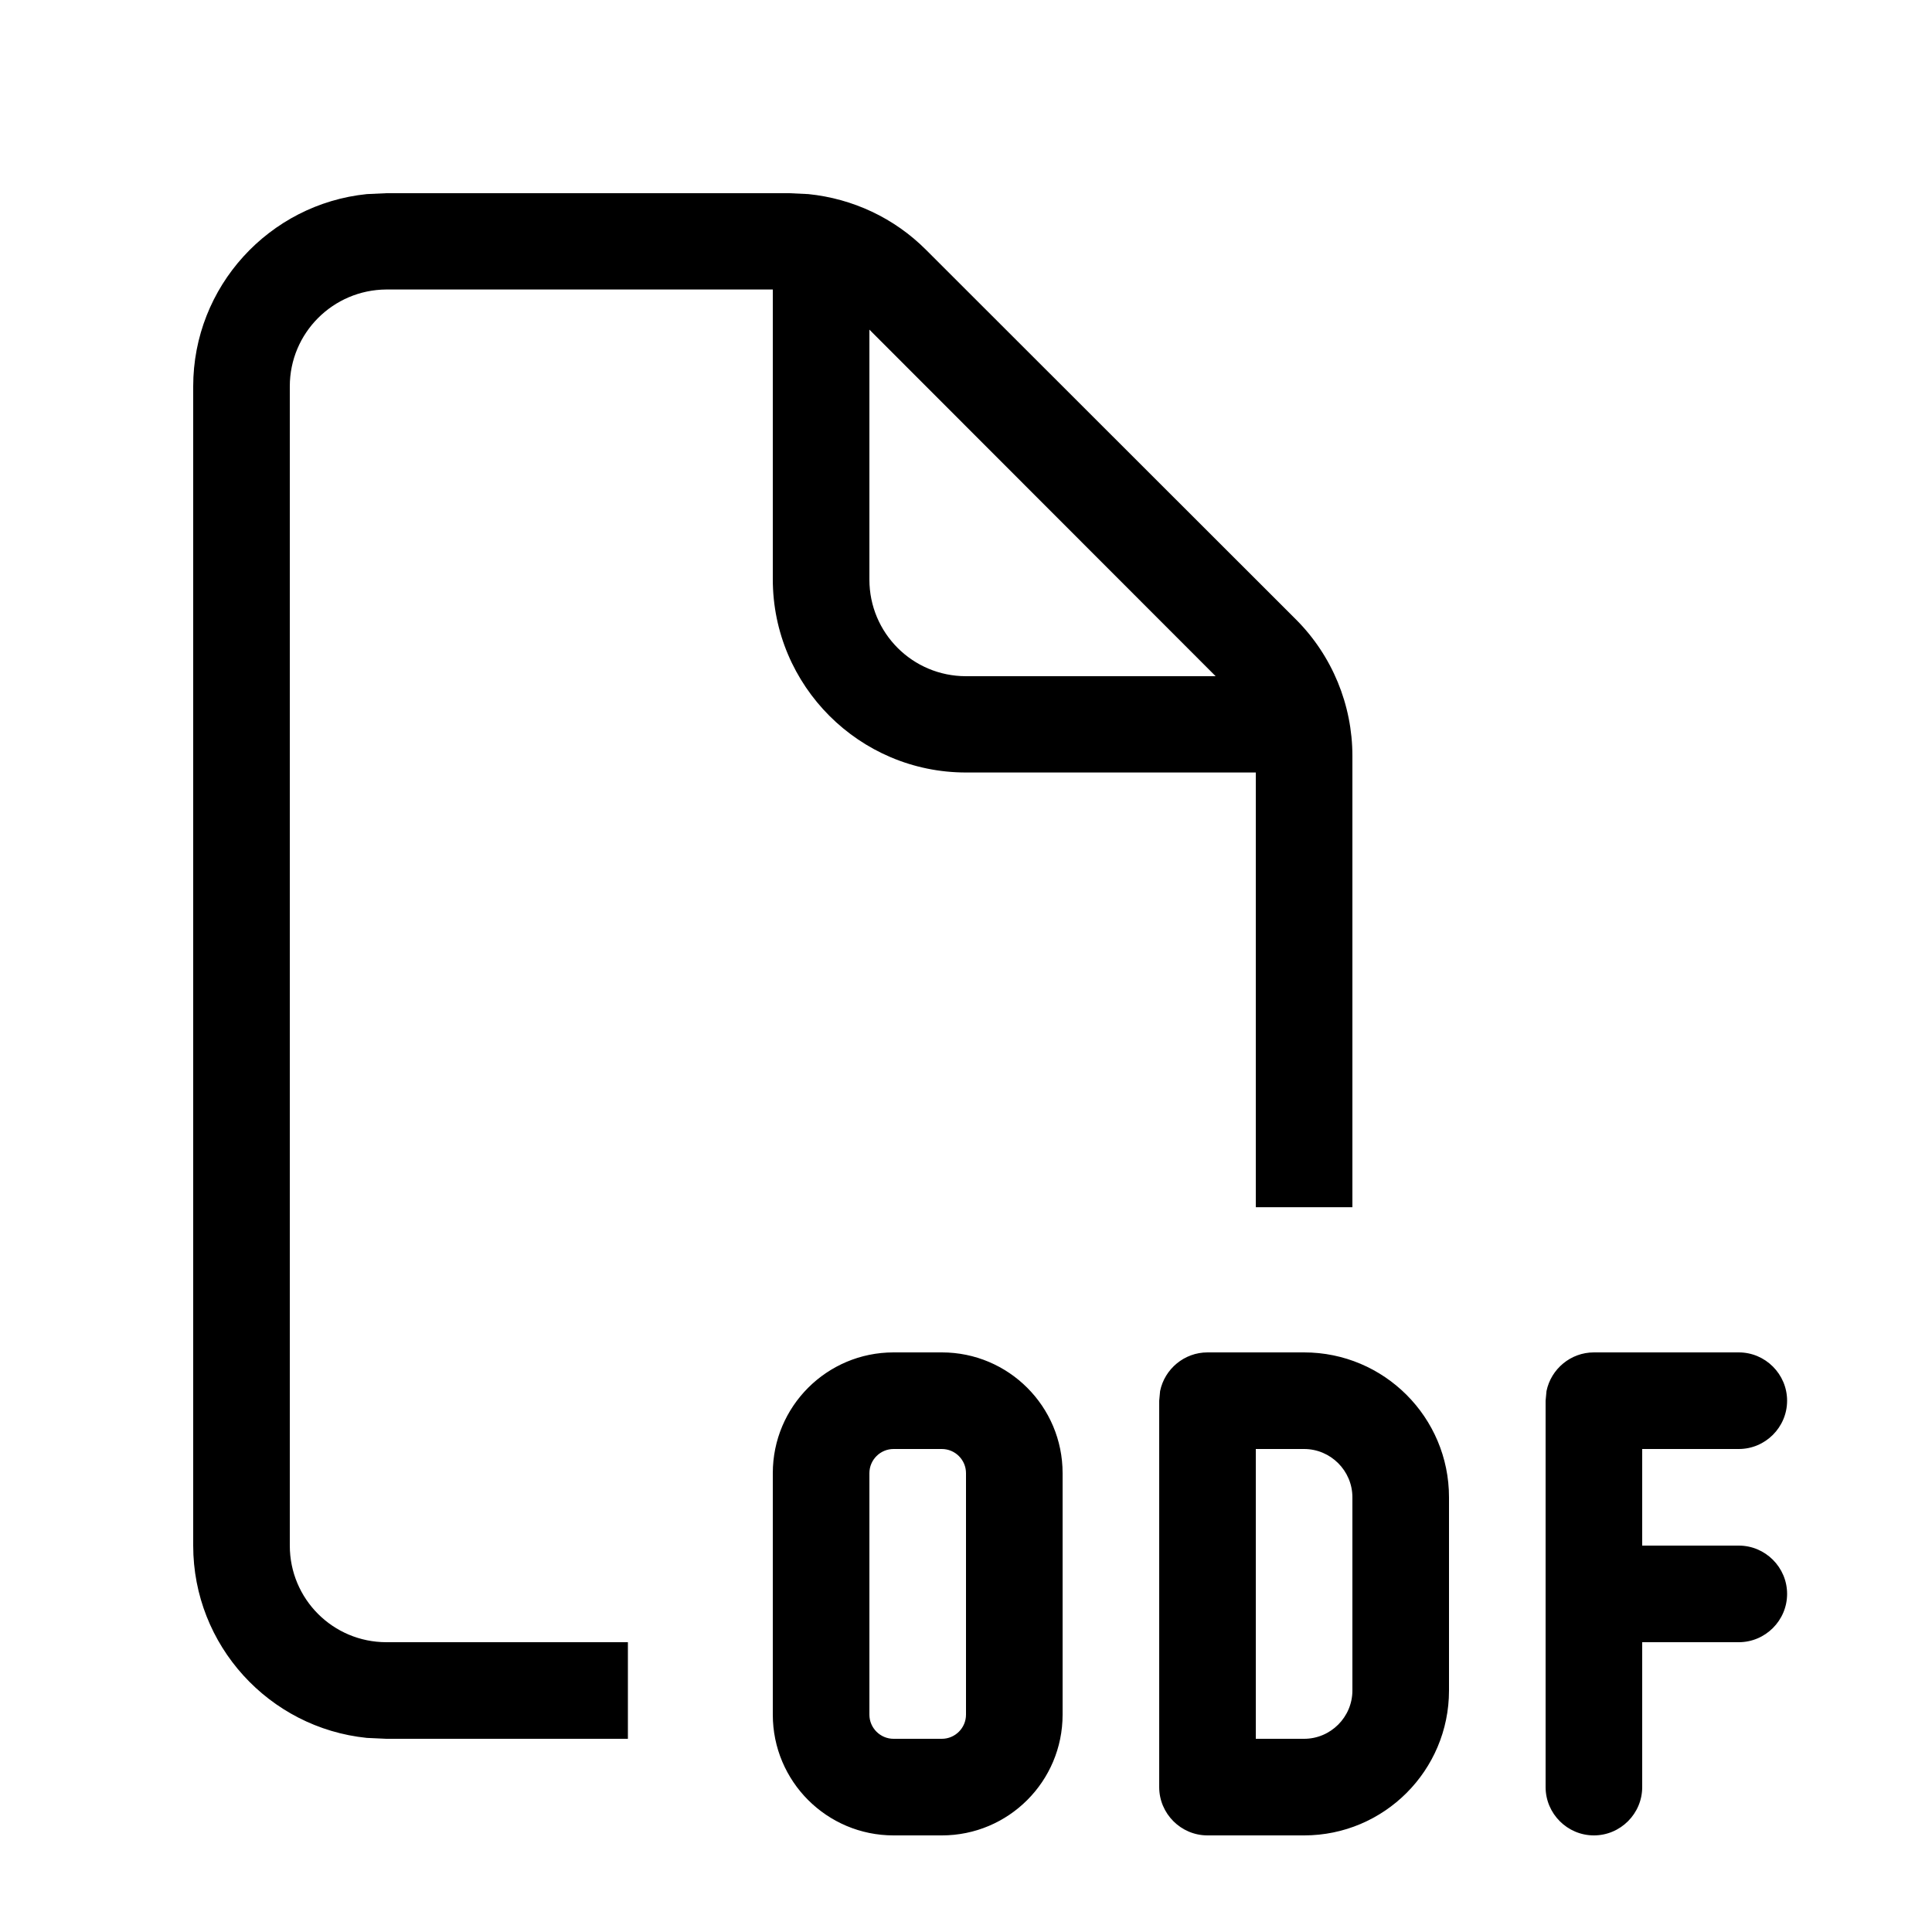 <svg xmlns="http://www.w3.org/2000/svg" viewBox="0 0 640 640"><!--! Font Awesome Pro 7.1.0 by @fontawesome - https://fontawesome.com License - https://fontawesome.com/license (Commercial License) Copyright 2025 Fonticons, Inc. --><path fill="currentColor" d="M312 448C334.1 448 352 465.9 352 488L352 568C352 590.1 334.1 608 312 608L296 608C273.9 608 256 590.1 256 568L256 488C256 465.9 273.9 448 296 448L312 448zM432 448C458.5 448 480 469.5 480 496L480 560C480 586.5 458.5 608 432 608L400 608C391.2 608 384 600.8 384 592L384 464L384.3 460.8C385.8 453.5 392.3 448 400 448L432 448zM576 448C584.8 448 592 455.2 592 464C592 472.8 584.8 480 576 480L544 480L544 512L576 512C584.8 512 592 519.2 592 528C592 536.8 584.8 544 576 544L544 544L544 592C544 600.8 536.8 608 528 608C519.2 608 512 600.8 512 592L512 464L512.3 460.8C513.8 453.5 520.3 448 528 448L576 448zM267.8 64.3C282.5 65.8 296.2 72.2 306.7 82.7L429.3 205.2C441.3 217.2 448 233.5 448 250.4L448 399.9L416 399.9L416 255.9L320 255.9C284.7 255.9 256 227.2 256 191.9L256 95.9L128 95.9C110.3 96 96 110.3 96 128L96 512C96 529.7 110.3 544 128 544L208 544L208 576L128 576L121.5 575.7C89.2 572.4 64 545.1 64 512L64 128C64 94.9 89.2 67.6 121.5 64.3L128 64L261.5 64L267.8 64.3zM296 480C291.6 480 288 483.6 288 488L288 568C288 572.4 291.6 576 296 576L312 576C316.4 576 320 572.4 320 568L320 488C320 483.6 316.4 480 312 480L296 480zM416 576L432 576C440.8 576 448 568.8 448 560L448 496C448 487.2 440.8 480 432 480L416 480L416 576zM288 192C288 209.7 302.3 224 320 224L402.7 224L288 109.2L288 192z"/></svg>